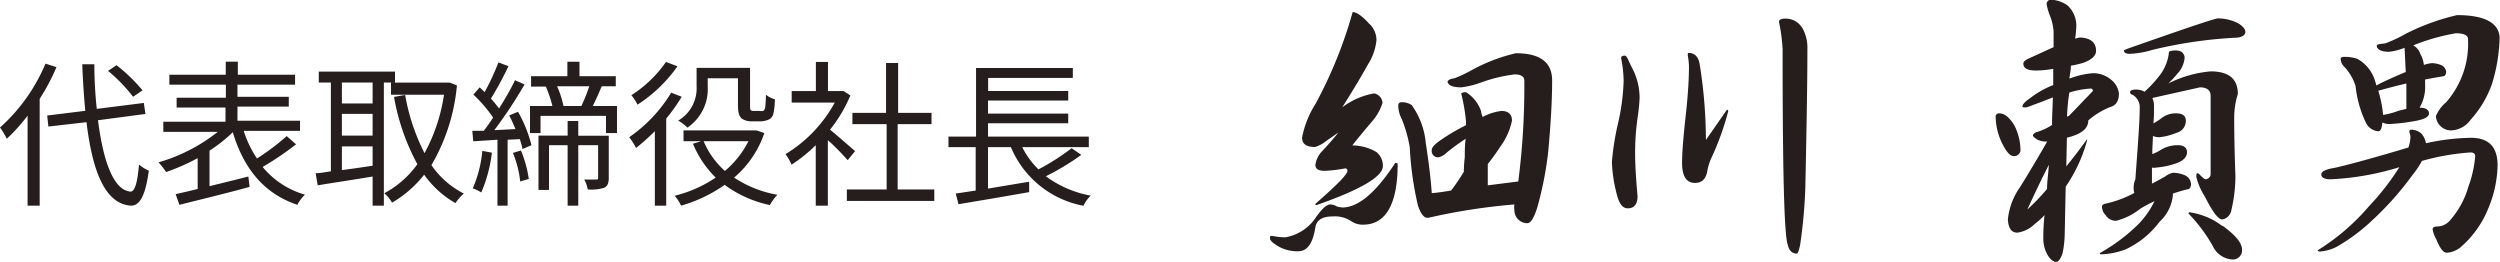 <svg height="21.67" viewBox="0 0 206.65 21.67" width="206.65" xmlns="http://www.w3.org/2000/svg"><g fill="#251e1c"><path d="m4.67 5.55a17.77 17.77 0 0 1 -1.39 2.62v8.83h-1v-7.44a14.14 14.14 0 0 1 -1.72 1.91 6 6 0 0 0 -.56-.93 14.67 14.67 0 0 0 3.76-5.28zm3.43 4.39c.44 3.44 1.29 5.77 2.68 5.9.37 0 .58-.74.71-2.23a4 4 0 0 0 .81.5c-.3 2.23-.81 2.89-1.48 2.89-2.14-.15-3.18-2.84-3.67-6.9l-3.15.36-.1-.91 3.15-.39c-.11-1.16-.2-2.5-.25-3.85h1c0 1.31.08 2.58.2 3.69l3.89-.49.13.91zm2.9-1.94a12.94 12.94 0 0 0 -2.07-2.14l.7-.47a13.42 13.42 0 0 1 2.15 2.08z"/><path d="m24.47 11.93a24.36 24.36 0 0 1 -2.76 1.87 7 7 0 0 0 3.5 2.29 3.08 3.08 0 0 0 -.63.84c-2.77-.93-4.43-3-5.34-6a12.13 12.13 0 0 1 -1.92 1.52v2.94c1-.25 2.13-.52 3.21-.8l.1.86c-2 .55-4.25 1.09-5.8 1.48l-.31-.88c.52-.12 1.15-.26 1.82-.43v-2.55a17.2 17.2 0 0 1 -2.61 1.15 6.16 6.16 0 0 0 -.63-.8 14.22 14.22 0 0 0 4.9-2.52h-4.5v-.84h5.14v-1.17h-4.04v-.81h4.07v-1.08h-4.67v-.82h4.66v-1.08h1v1.08h4.73v.82h-4.76v1h4.24v.81h-4.24v1.17h5.17v.84h-4.65a8.73 8.73 0 0 0 1.09 2.28 19 19 0 0 0 2.46-1.85z"/><path d="m31.73 6.82v10.18h-.93v-2.41c-1.64.28-3.3.52-4.54.73l-.17-1c.37 0 .79-.09 1.26-.16v-7.34h-1v-.9h6.3v.9zm-.93 0h-2.54v1.73h2.54zm0 2.59h-2.54v1.8h2.54zm-2.54 4.65c.79-.1 1.67-.23 2.54-.36v-1.6h-2.54zm9.51-7a15.84 15.84 0 0 1 -2.11 6.59 7.22 7.22 0 0 0 2.68 2.35 3.73 3.73 0 0 0 -.69.79 8.08 8.08 0 0 1 -2.59-2.35 9.31 9.31 0 0 1 -2.65 2.31 3.46 3.46 0 0 0 -.64-.78 7.92 7.92 0 0 0 2.73-2.4 18.09 18.09 0 0 1 -1.93-5.56l.92-.16a16.9 16.9 0 0 0 1.6 4.81 14.46 14.46 0 0 0 1.61-4.83h-4.38v-1h4.68.18z"/><path d="m40.66 12.62a11.72 11.72 0 0 1 -.88 3.29 3.24 3.24 0 0 0 -.7-.34 10.1 10.1 0 0 0 .79-3.1zm2.16-3.38a10.93 10.93 0 0 1 1.11 2.76l-.74.32a4.71 4.71 0 0 0 -.23-.82l-1 .05v5.45h-.84v-5.45l-2 .13-.08-.87h.95c.25-.32.51-.69.77-1.09a11.22 11.22 0 0 0 -1.63-1.9l.52-.6.41.39a19.74 19.74 0 0 0 1.14-2.45l.83.31a27.61 27.61 0 0 1 -1.45 2.68 8.68 8.68 0 0 1 .67.82c.51-.81 1-1.66 1.32-2.34l.79.35a37.45 37.45 0 0 1 -2.5 3.78l1.75-.09c-.16-.39-.34-.78-.52-1.13zm.24 3.2a9.7 9.7 0 0 1 .65 2.35l-.71.21a8.72 8.72 0 0 0 -.6-2.36zm7.94-3.68v2.24h-.91v-1.42h-5.41v1.42h-.87v-2.24h1.85a9.42 9.42 0 0 0 -.54-1.6h.11-1.33v-.86h3v-1.2h1v1.2h3v.83h-1.16c-.24.57-.5 1.16-.74 1.63zm-.68 5.92c0 .42-.07.68-.37.84a3.68 3.68 0 0 1 -1.37.14 2.37 2.37 0 0 0 -.29-.82h1c.12 0 .15 0 .15-.17v-2.67h-1.64v5h-.88v-5h-1.54v3.7h-.87v-4.49h2.41v-1.21h.88v1.22h2.52zm-4.27-7.55a8.3 8.3 0 0 1 .53 1.63h1.48a15 15 0 0 0 .65-1.63z"/><path d="m56.35 8a15 15 0 0 1 -1.28 1.8v7.2h-.94v-6.16a17.65 17.65 0 0 1 -1.55 1.39 6.32 6.32 0 0 0 -.57-.89 12 12 0 0 0 3.47-3.68zm-.35-2.52a12 12 0 0 1 -3.3 3.17 4.36 4.36 0 0 0 -.51-.78 10.18 10.18 0 0 0 2.86-2.75zm7.18 5.52a8.33 8.33 0 0 1 -2.5 3.68 9.37 9.37 0 0 0 3.58 1.42 4 4 0 0 0 -.62.85 9.57 9.57 0 0 1 -3.74-1.67 12 12 0 0 1 -3.6 1.72 4 4 0 0 0 -.53-.82 10.5 10.5 0 0 0 3.39-1.5 8.41 8.41 0 0 1 -1.88-2.8l.69-.21h-1.47v-.89h5.85.19zm-4.68-3.87a3.85 3.85 0 0 1 -1.68 3.42 3.4 3.4 0 0 0 -.76-.58 3.1 3.1 0 0 0 1.52-2.85v-1.51h4.42v3.06c0 .26 0 .4.08.45a.39.39 0 0 0 .23.05h.47a.93.93 0 0 0 .31 0 .43.43 0 0 0 .16-.28 9.38 9.38 0 0 0 .06-1.06 2.16 2.16 0 0 0 .74.38 5.7 5.7 0 0 1 -.14 1.26.68.68 0 0 1 -.41.43 1.78 1.78 0 0 1 -.67.13h-.73a1.41 1.41 0 0 1 -.79-.23c-.21-.21-.31-.43-.31-1.17v-2.16h-2.5zm-.34 4.54a6.88 6.88 0 0 0 1.76 2.46 7.9 7.9 0 0 0 1.95-2.46z"/><path d="m70.07 13.24c-.34-.38-1-1.1-1.64-1.65v5.41h-1v-5a12.44 12.44 0 0 1 -2 1.61 4.59 4.59 0 0 0 -.5-.87 11.28 11.28 0 0 0 4.07-4.26h-3.56v-.95h2v-2.41h1v2.41h1.13.17l.55.36a11.81 11.81 0 0 1 -1.68 2.83c.6.48 1.74 1.49 2.07 1.77zm7.16 2.42v.95h-7.23v-.95h3.29v-5.4h-2.83v-.93h2.78v-4.12h1v4.12h2.76v.93h-2.8v5.4z"/><path d="m89.38 12.8a20.37 20.37 0 0 1 -2.93 1.77 8.86 8.86 0 0 0 3.71 1.6 2.8 2.8 0 0 0 -.6.84 8.12 8.12 0 0 1 -6-4.85h-1.89v3.43l3.4-.57v.86c-2.07.37-4.29.74-5.84 1l-.23-.88 1.65-.25v-3.59h-2.25v-.87h2.28v-5.67h8v.82h-7v1.08h6.62v.79h-6.63v1.08h6.63v.8h-6.63v1.1h8.33v.87h-5.5a6.54 6.54 0 0 0 1.34 1.84 19 19 0 0 0 2.74-1.75z"/><path d="m106.23 19.62a3.81 3.81 0 0 0 2.4-1.45c.58-.85 1-1.27 1.33-1.27a1.11 1.11 0 0 1 .55.17 2.13 2.13 0 0 0 .45.08c1.32 0 2.77-1.23 4.37-3.68.13 0 .2 0 .2.1 0 3.33-1 5-2.85 5a1.67 1.67 0 0 1 -1.05-.33 2.47 2.47 0 0 0 -1.47-.35c-.85 0-1.33.3-1.43.88-.2 1.34-.67 2-1.42 2a3.21 3.21 0 0 1 -1.58-.37c-.5-.3-.75-.5-.75-.7s0-.2.18-.2a6.19 6.19 0 0 0 1.07.12zm7-17.62a1.9 1.9 0 0 1 .55 1.32 4.63 4.63 0 0 1 -.7 2c-.7 1.25-1.43 2.45-2.13 3.55a6.17 6.17 0 0 1 2.63-1.15.86.86 0 0 1 .7.78 4.28 4.28 0 0 1 -.85 1.52q-1 1.17-1.65 2a4 4 0 0 1 2 .55 1.48 1.48 0 0 1 .53 1.15c0 .88-1.83 1.95-5.48 3.23-.07 0-.1 0-.1-.1 1.75-1.53 2.65-2.43 2.65-2.73a.18.18 0 0 0 -.2-.2 11.26 11.26 0 0 1 -1.67.2c-.53 0-.78-.15-.78-.5a2.09 2.09 0 0 1 .63-1.2c.37-.4.8-.87 1.27-1.47-.35.25-.67.47-1 .7a2.73 2.73 0 0 1 -.93.5c-.72 0-1.07-.25-1.07-.78a8 8 0 0 1 1.12-2.8 36.47 36.47 0 0 0 3.06-7.57c.32 0 .8.32 1.4 1zm3.45 6.67a6.32 6.32 0 0 1 1.17 3.13c.25 1.6.42 3 .5 4.17.52-.05 1-.12 1.6-.22a17.33 17.33 0 0 0 1.05-1.55 10.21 10.21 0 0 1 .08-1.2c0-.5 0-1 .07-1.53-.45.3-1 .68-1.55 1.13a1.46 1.46 0 0 1 -.67.4.52.52 0 0 1 -.58-.6c0-.2.2-.43.61-.73a16.64 16.64 0 0 1 2.22-1.32v-.3a14.66 14.66 0 0 0 -.4-2.33s.12-.1.4-.1a3 3 0 0 1 1.25 1.58c0 .15.07.32.12.47a4.53 4.53 0 0 1 1.55-.5c.58 0 .88.28.88.8a5.52 5.52 0 0 1 -1 2.2c-.35.55-.7 1-1 1.4v1.75l2.52-.32a60.83 60.83 0 0 0 .5-8.35c0-.33-.3-.5-.8-.5a12.6 12.6 0 0 0 -2.78.67 7.4 7.4 0 0 1 -1.62.4c-.7 0-1.08-.15-1.15-.47.05-.13.22-.23.57-.28a10.31 10.31 0 0 0 1.48-.7 14.33 14.33 0 0 1 3.6-1.37c2 0 3 .75 3 2.25 0 1.7-.12 3.65-.32 5.85a29 29 0 0 1 -.9 4.62c-.28.9-.55 1.33-.83 1.33a1.07 1.07 0 0 1 -1.07-1.08 1.57 1.57 0 0 1 0-.47 50.09 50.09 0 0 0 -7.1 1.1h-.17c-.25-.05-.5-.4-.7-1a27 27 0 0 1 -.68-4.83 10.84 10.84 0 0 0 -.67-2.35 2.43 2.43 0 0 1 -.28-1.07c0-.2.08-.3.28-.3a1.37 1.37 0 0 1 .8.22z"/><path d="m134.93 5.65a5.37 5.37 0 0 1 .6 2.45 15.16 15.16 0 0 1 -.17 1.65 20.39 20.39 0 0 0 -.2 3.05c0 .62.05 1.77.2 3.42 0 .65-.28 1-.8 1s-.78-.5-1-1.5a11.52 11.52 0 0 1 -.32-2.33 21.9 21.9 0 0 1 .52-3.25 18 18 0 0 0 .45-3.47 10.36 10.36 0 0 0 -.21-1.87c0-.13.1-.2.3-.2s.28.4.63 1.05zm5.55-.43a39.49 39.49 0 0 1 .53 6.35l1.74-2.5a.12.12 0 0 1 .11.1 22.48 22.48 0 0 1 -1.45 4 4.67 4.67 0 0 0 -.3 1.05c-.13.6-.45.9-1 .9-.72 0-1.07-.55-1.07-1.68 0-.8.1-2.07.3-3.87s.27-3.1.27-4.13a6.64 6.64 0 0 0 -.1-.87c0-.13 0-.2.1-.2.47.03.75.3.87.85zm8.45-3a3.35 3.35 0 0 1 .47 1.85c0 2.77-.07 6.57-.17 11.42a42.37 42.37 0 0 1 -.43 4.75c-.1.47-.2.72-.27.72-.4 0-.65-.25-.75-.72-.3-.75-.43-6.12-.43-16.17a13.86 13.86 0 0 0 -.3-2.25c0-.18.15-.28.5-.28a1.57 1.57 0 0 1 1.38.71z"/><path d="m166.51 10.37a4.61 4.61 0 0 1 .5 1.93.52.52 0 0 1 -.58.6c-.25 0-.55-.3-.87-.93a5.15 5.15 0 0 1 -.6-2.3.27.27 0 0 1 .3-.3c.45 0 .85.35 1.25 1zm6.75-6.17c0 .42-.38.75-1.08 1a8.64 8.64 0 0 1 -1 .23c0 .4-.1.75-.12 1.07a6.84 6.84 0 0 1 1.94-.45 2.3 2.3 0 0 1 1.52.55 1.73 1.73 0 0 1 .63 1.12c0 .65-.25 1-.73 1.13a6.37 6.37 0 0 0 -1.8 1.1c0 .58-.42 1-1.25 1.28a4 4 0 0 1 -.52.15l-.05 2.37c.55-.67 1.12-1.42 1.72-2.25v.1a12.57 12.57 0 0 1 -1.77 3.83l-.08 3.9a8.66 8.66 0 0 1 -.17 1.57c-.15.47-.33.72-.53.75s-.57-.25-.77-.68a2.65 2.65 0 0 1 -.3-1.27 17.28 17.28 0 0 1 .1-1.92 5.9 5.9 0 0 1 -.83.75 2.49 2.49 0 0 1 -1.42.7c-.48 0-.73-.35-.78-1.08a5.55 5.55 0 0 1 1-2.67c.7-1.13 1.45-2.38 2.25-3.78h-.1a1.57 1.57 0 0 1 -.73-.17c-.22-.15-.35-.25-.35-.33s.13-.25.38-.3a4.73 4.73 0 0 0 1.2-.57c0-.7.05-1.48.07-2.28-.5.2-1 .4-1.57.6a4.29 4.29 0 0 1 -.65.23c-.2 0-.3 0-.3-.1s.17-.35.55-.6a7.83 7.83 0 0 1 2-1.15c0-.45 0-.88 0-1.33h-.05a8.83 8.83 0 0 1 -1.35.13c-.72 0-1.07-.18-1.07-.58 0-.15.15-.27.45-.42.8-.35 1.47-.68 2.05-.93 0-.4 0-.82 0-1.27a4.15 4.15 0 0 0 -.27-1.25 5.13 5.13 0 0 1 -.3-1 .35.35 0 0 1 .4-.4 2.52 2.52 0 0 1 1.32.47 2.26 2.26 0 0 1 .73 1.68 9.07 9.07 0 0 1 -.1 1.07 2.11 2.11 0 0 1 .37-.1c.88.02 1.36.4 1.36 1.1zm-5.68 13.12a18.55 18.55 0 0 0 1.63-1.7c0-.57.1-1.25.15-2-.58 1.13-1.18 2.38-1.78 3.7zm3.28-7.67.17-.08 1.97-2.05a.18.18 0 0 0 -.18-.2 7.51 7.51 0 0 0 -1.77.33c-.12.77-.17 1.45-.19 2zm9.44-5.38a.62.62 0 0 1 .28.53 2.26 2.26 0 0 1 -.65 1.35 7.55 7.55 0 0 1 -.7.75 9.68 9.68 0 0 1 3.5-1c1.5 0 2.25.62 2.25 1.87a6.72 6.72 0 0 0 -.3 1.75c0 .73 0 2.38.1 5a12.13 12.13 0 0 1 -.33 2.82.93.93 0 0 1 -.75.8c-.35 0-.82-.65-1.45-1.9a5.16 5.16 0 0 1 -.7-1.62c0-.2 0-.3.1-.3a.27.27 0 0 1 .18.12c.25.25.4.38.5.38s.4-.13.4-.43v-6.47c0-.45-.3-.7-.88-.7l-3.94.88a1.46 1.46 0 0 1 .14.6c0 .55 0 1.05-.05 1.5a5.89 5.89 0 0 0 .63-.4 1.88 1.88 0 0 1 1.27-.43c.5 0 .78.2.78.6a1 1 0 0 1 -.75 1 5.17 5.17 0 0 1 -1.4.37 1.34 1.34 0 0 1 -.57-.1c0 .38-.05.88-.05 1.5a4.31 4.31 0 0 0 .62-.3 2.68 2.68 0 0 1 1.47-.44c.5 0 .78.2.78.58s-.3.72-.9.92a6.37 6.37 0 0 1 -1.65.35.74.74 0 0 1 -.35 0v1.33c.36-.18.7-.38 1.08-.58a1.53 1.53 0 0 1 .67-.32 2.59 2.59 0 0 1 1 .22.88.88 0 0 1 .48.68c0 .3-.1.45-.3.47-.43.1-.83.23-1.2.35v.15a3.45 3.45 0 0 1 -1.1 2.18 7.45 7.45 0 0 1 -2.82 2.29 6.45 6.45 0 0 1 -1.92.4c-.15 0-.2 0-.2-.1a14.81 14.81 0 0 0 3.17-2.37 7.24 7.24 0 0 0 1.35-1.92 11.32 11.32 0 0 0 -1.17.62 5.32 5.32 0 0 1 -2 1 1 1 0 0 1 -.87-.47 1 1 0 0 1 -.3-.7c0-.1.07-.18.22-.23a9.07 9.07 0 0 0 2.45-.9 1.38 1.38 0 0 1 -.05-.45 1.69 1.69 0 0 1 .15-.7c0-.27.08-1.15.18-2.6.09-1.3.17-2.45.17-3.42a1.21 1.21 0 0 0 -.6-.95c-.12 0-.2-.13-.2-.23s.15-.2.5-.2a1.51 1.51 0 0 1 .7.18 9.88 9.88 0 0 0 1.25-1.35 3.75 3.75 0 0 0 .77-1.95s.13-.1.4-.1a1.07 1.07 0 0 1 .61.09zm4.7-2.35c.4.25.6.48.6.73s-.3.47-.87.47a37.28 37.28 0 0 0 -6.8 1 7.51 7.51 0 0 1 -1.9.33c-.3 0-.47-.1-.47-.3l.32-.13c4.7-1.65 7.2-2.5 7.47-2.5a3.73 3.73 0 0 1 1.65.4zm-1.27 16.75c1 .73 1.6 1.37 1.6 2a.76.76 0 0 1 -.8.78 1.92 1.92 0 0 1 -1.63-1.13 13 13 0 0 0 -2-2.67.09.09 0 0 1 .1-.1 5.79 5.79 0 0 1 2.68 1.12z"/><path d="m206.45 13.67a9.64 9.64 0 0 1 -.8 3.63 8.29 8.29 0 0 1 -2.3 3.17 2 2 0 0 1 -1.1.42c-.29 0-.57-.37-.87-1.12a2.35 2.35 0 0 1 -.3-.82c0-.15.13-.23.4-.23a1.4 1.4 0 0 0 1.05-.52 7.09 7.09 0 0 0 1.5-2.75 9.57 9.57 0 0 0 .57-2.55c0-.2-.15-.3-.4-.3a19.93 19.93 0 0 0 -4 .7 7.69 7.69 0 0 1 -.77 1.15 25.61 25.61 0 0 1 -3.35 3.77 15.45 15.45 0 0 1 -2.93 2.18 3.7 3.7 0 0 1 -1.37.39c-.15 0-.2-.05-.2-.1a18.13 18.13 0 0 0 4.22-3.62 20.54 20.54 0 0 0 2.53-3.25 22.67 22.67 0 0 1 -5.68 1c-.52 0-.77-.15-.77-.4s.37-.43 1.12-.55c.9-.2 2.6-.65 5.08-1.38l1-.3a3.09 3.09 0 0 0 .17-.9 1.38 1.38 0 0 0 -.1-.37c0-.13.05-.2.2-.2a1.29 1.29 0 0 1 .8.32 1.61 1.61 0 0 1 .38.8 18.23 18.23 0 0 1 3.79-.45c1.43.03 2.13.78 2.13 2.28zm-11.62-8.82a3.08 3.08 0 0 1 1.5 1.87 2.89 2.89 0 0 1 .1.35c.25-.15 1-.52 2.43-1.12-.05-1-.08-1.68-.1-2a4.74 4.74 0 0 1 -1.28.33c-.57 0-.9-.13-1-.4s.3-.23.7-.3a11.49 11.49 0 0 0 1.7-.8 18.69 18.69 0 0 1 4.22-1.53c2.27 0 3.45.63 3.52 1.85a14.12 14.12 0 0 1 -.62 3.8 8.71 8.71 0 0 1 -1.78 3 2.09 2.09 0 0 1 -1.59.88 1.26 1.26 0 0 1 -1.28-1.18 3 3 0 0 1 .85-1.15 7.32 7.32 0 0 0 1.8-5.3c-.05-.25-.38-.4-1-.4a17 17 0 0 0 -3.52 1 1.26 1.26 0 0 1 .58.7 2.43 2.43 0 0 1 .3.92 2.36 2.36 0 0 1 .67-.15 2.08 2.08 0 0 1 .8.18.72.72 0 0 1 .37.5c0 .22-.07.35-.2.4-.47.07-1 .17-1.54.27v.43a3.38 3.38 0 0 1 -.46 1.9c.5 0 .78.17.78.47s-.4.5-1.15.63a15.68 15.68 0 0 1 -2.08.25 1.19 1.19 0 0 1 -.62-.13c-.05.5-.15.73-.35.73a1.25 1.25 0 0 1 -1-.68 9.24 9.24 0 0 1 -.87-3.07 4.31 4.31 0 0 0 -.88-1.53 1 1 0 0 1 -.35-.7c0-.1.08-.17.28-.17a3.37 3.37 0 0 1 1.07.15zm3.45 4.3.63-.15c0-.8 0-1.5 0-2.1-.72.17-1.5.37-2.32.6a10.37 10.37 0 0 1 .4 2 6.54 6.54 0 0 0 1.29-.35z"/></g></svg>